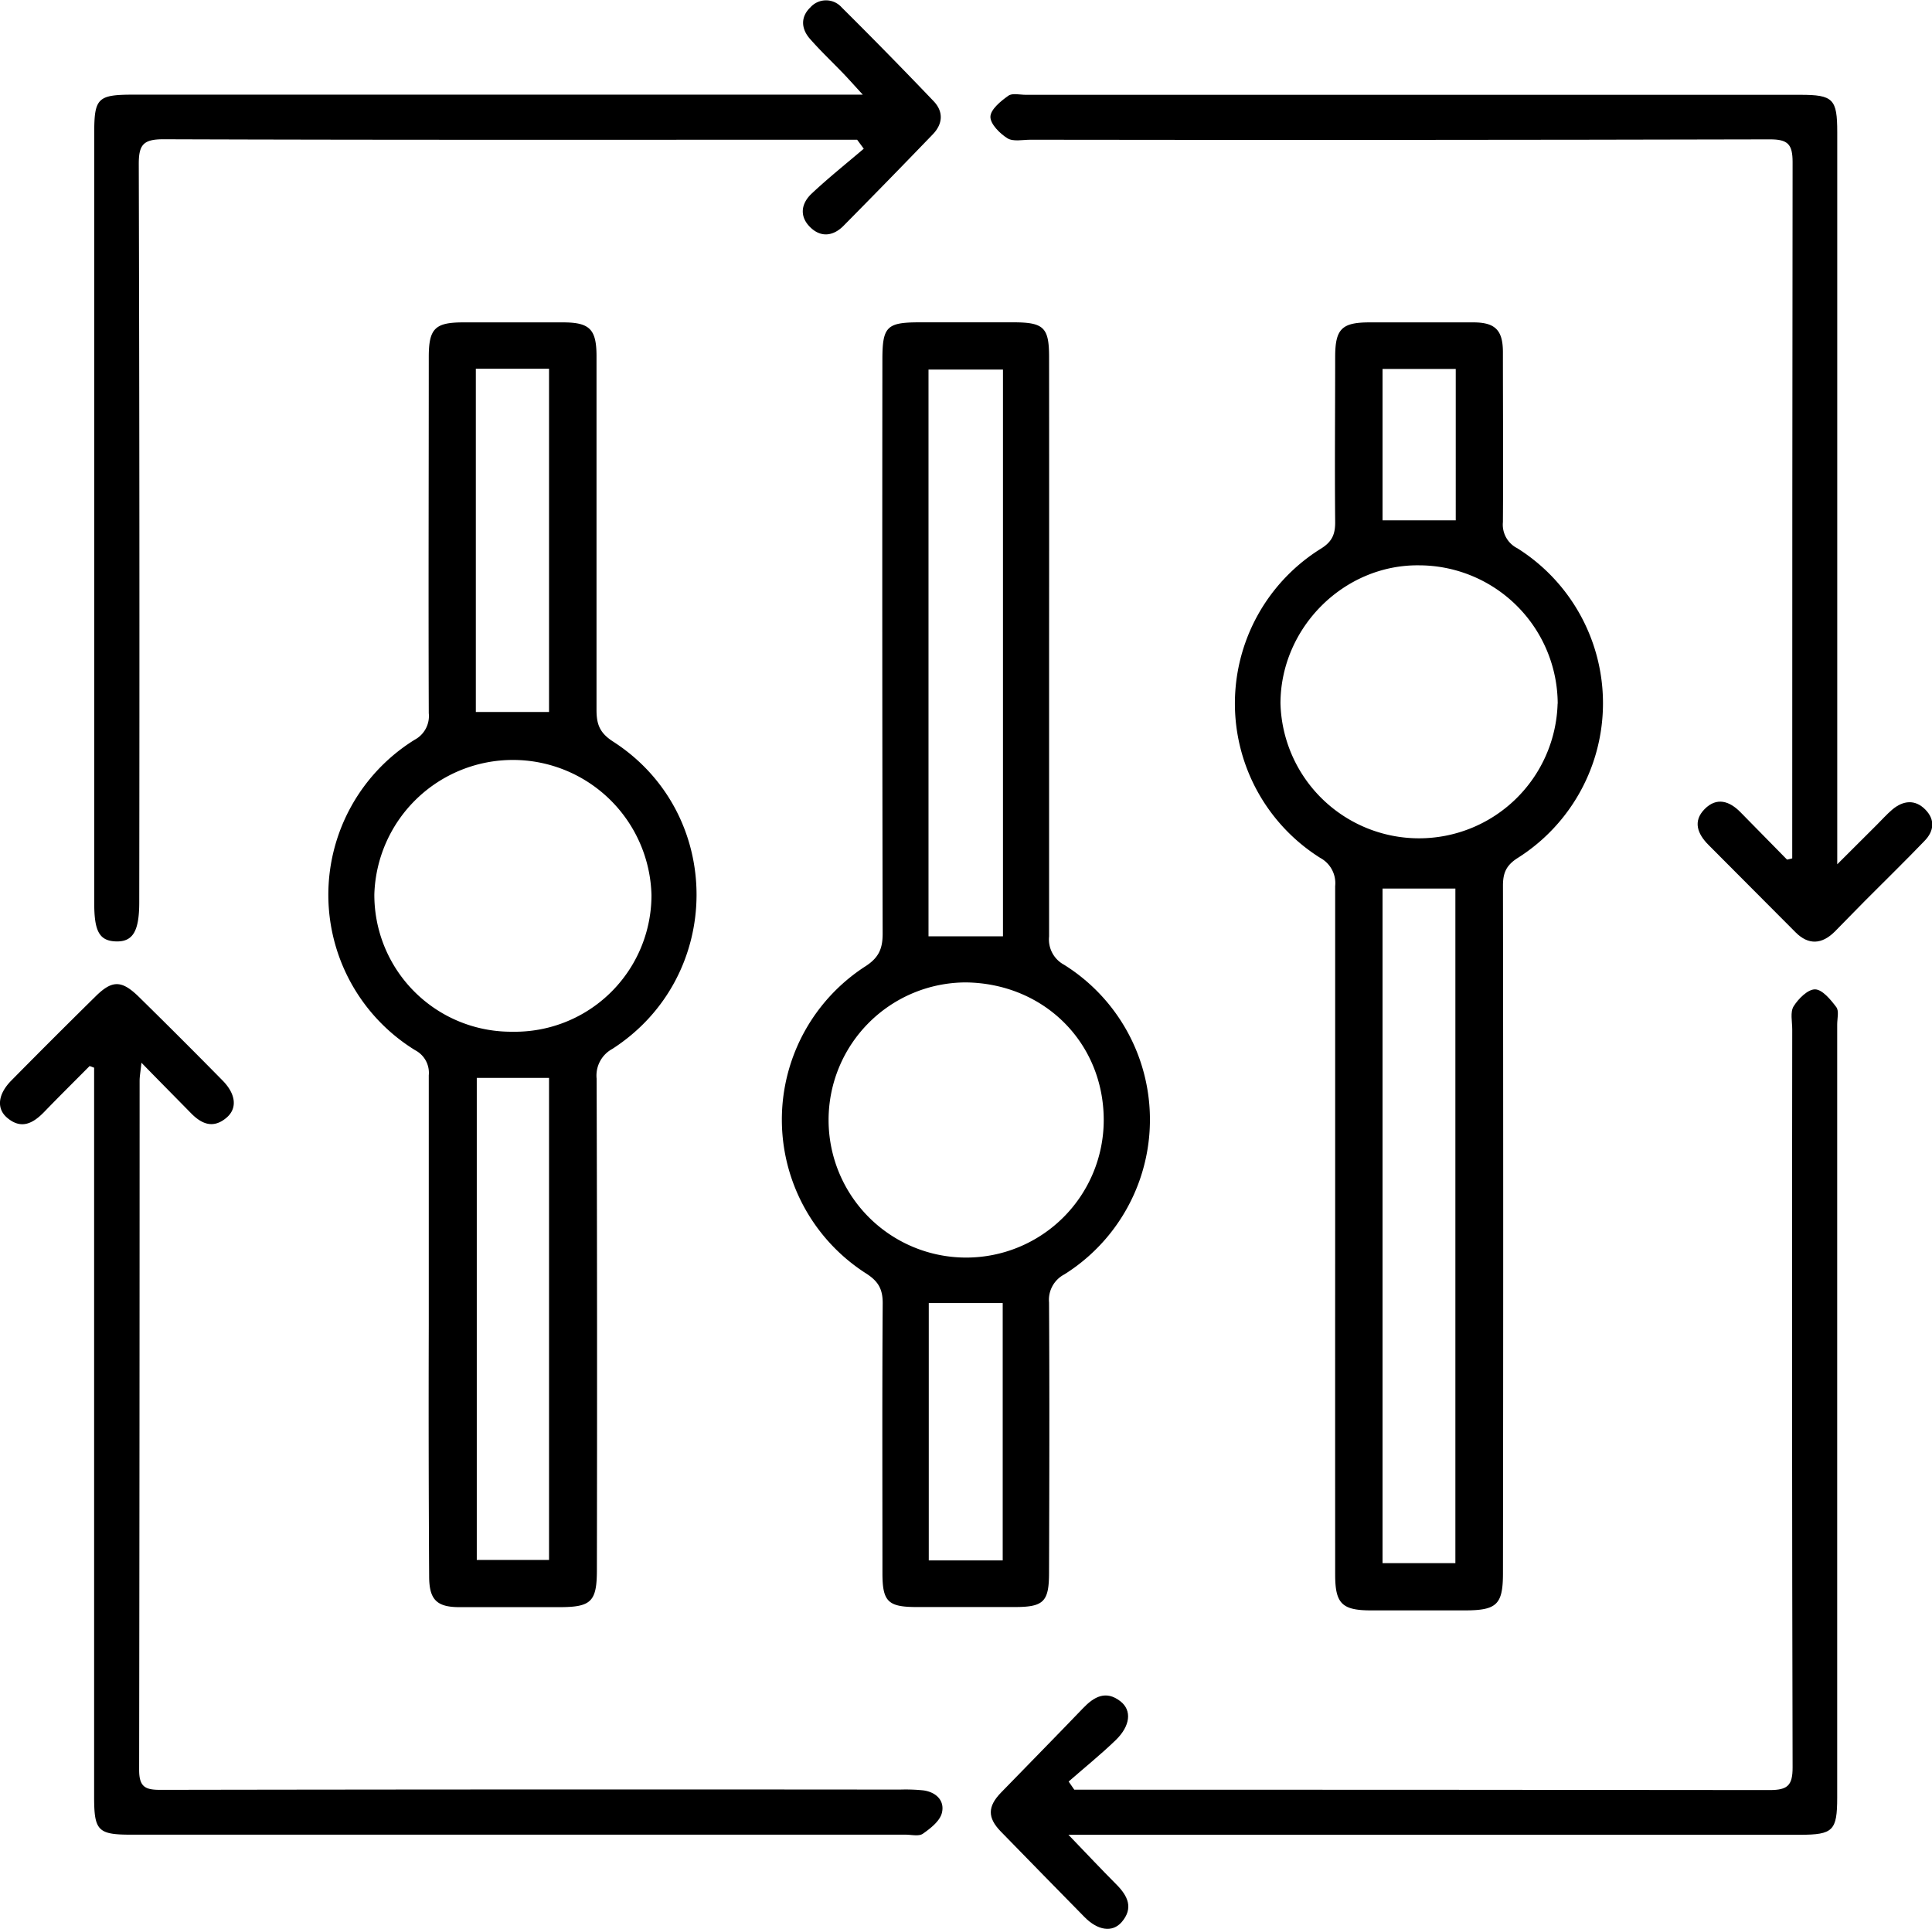 <svg xmlns="http://www.w3.org/2000/svg" viewBox="0 0 369.48 368.87"><g id="Layer_2" data-name="Layer 2"><g id="Layer_1-2" data-name="Layer 1"><path d="M255.34,235.33c0-22,0-43.92,0-65.87a5.49,5.49,0,0,0-2.85-5.4,34.87,34.87,0,0,1,.21-59.19c2.13-1.35,2.67-2.81,2.64-5.13-.1-10.48,0-21,0-31.44,0-5.39,1.25-6.64,6.55-6.65,6.62,0,13.25,0,19.87,0,4.16,0,5.64,1.47,5.66,5.62,0,10.86.08,21.71,0,32.57a5.05,5.05,0,0,0,2.75,5,35,35,0,0,1,.1,59.22c-2.26,1.43-2.85,2.92-2.84,5.38q.09,65.68,0,131.37c0,6-1.14,7.14-7.22,7.15h-18c-5.55,0-6.86-1.29-6.87-6.79Q255.33,268.26,255.34,235.33ZM297.9,134.56a26.56,26.56,0,0,0-26.48-26.45c-14.37-.19-26.51,11.89-26.54,26.39a26.51,26.51,0,0,0,53,.06Zm-33.5,35.36v129h13.93v-129Zm14-70.42V70.56h-14V99.5Z"></path><path d="M82,253.54c0-16,0-31.93,0-47.9a4.87,4.87,0,0,0-2.58-4.79,34.89,34.89,0,0,1-.11-59.39A5.14,5.14,0,0,0,82,136.38c-.08-22.7,0-45.4,0-68.11,0-5.42,1.18-6.61,6.54-6.62q9.56,0,19.12,0c5.1,0,6.41,1.3,6.42,6.4q0,33.86,0,67.73c0,2.72.61,4.37,3.12,6,21.4,13.73,21.33,45-.1,58.81a5.78,5.78,0,0,0-3,5.68q.14,47,.05,93.93c0,6.09-1.07,7.14-7.18,7.14-6.37,0-12.74,0-19.12,0-4.35,0-5.77-1.45-5.78-5.88Q81.93,277.49,82,253.54Zm16-56.24a26.13,26.13,0,0,0,26.59-26.1,26.51,26.51,0,0,0-53-.17A26.16,26.16,0,0,0,97.9,197.3Zm-6.82,8.83v92.18H105V206.13ZM91,70.52v65.64h14V70.52Z"></path><path d="M200.63,123.7c0,18.46,0,36.92,0,55.38a5.49,5.49,0,0,0,2.86,5.41,34.93,34.93,0,0,1,.07,59.21,5.49,5.49,0,0,0-2.94,5.37c.1,17.22.06,34.43,0,51.65,0,5.56-1,6.59-6.51,6.6H175.38c-5.54,0-6.62-1-6.62-6.49,0-17.21-.07-34.43.05-51.64,0-2.7-.86-4.17-3.14-5.64a34.9,34.9,0,0,1-.15-58.77c2.62-1.69,3.29-3.46,3.28-6.31q-.11-54.83-.05-109.65c0-6.36.82-7.17,7.06-7.18h18c5.83,0,6.82,1,6.82,6.67Q200.65,96,200.63,123.7Zm10.45,90.5c0-14.74-11.33-26.12-26.32-26.33a26.31,26.31,0,1,0,26.32,26.33Zm-19.27-35.15V70.67H177.57V179.05Zm-.05,119.35V249.19H177.62V298.4Z"></path><path d="M342.75,164.15v-3.22q0-65,.07-129.92c0-3.43-.9-4.37-4.36-4.36q-70.69.17-141.39.07c-1.5,0-3.31.41-4.41-.28-1.46-.91-3.29-2.74-3.25-4.13s2-3,3.43-4c.74-.55,2.18-.18,3.3-.18H344.28c6.3,0,7.08.79,7.08,7.15v140l7.58-7.56c1-1,1.89-2,2.93-2.89,2.1-1.78,4.4-2,6.35,0s1.6,4.18-.19,6c-3.72,3.87-7.57,7.62-11.36,11.43-1.94,1.94-3.83,3.93-5.77,5.88-2.5,2.5-5.07,2.59-7.49.17-5.57-5.56-11.09-11.16-16.66-16.72-2.12-2.12-3.05-4.54-.75-6.87s4.75-1.55,6.87.62l8.89,9.05Z"></path><path d="M17.14,203.86c-2.89,2.91-5.81,5.8-8.66,8.75-2.13,2.2-4.4,3.47-7.14,1.12-2.07-1.78-1.72-4.54.86-7.13q8-8.11,16.17-16.15c3.07-3,4.86-3,8,0q8.15,8,16.17,16.15c2.58,2.6,2.89,5.35.78,7.14-2.57,2.18-4.8,1.2-6.86-.93-2.94-3-5.92-6-9.41-9.58-.17,1.68-.35,2.58-.35,3.48q0,65.88-.09,131.75c0,3.32,1.22,3.83,4.14,3.82q70.68-.12,141.35-.05a33.58,33.58,0,0,1,4.49.15c2.47.34,4.13,2,3.53,4.34-.4,1.55-2.17,2.93-3.63,3.95-.76.54-2.18.18-3.31.18H25c-6.26,0-7-.78-7-7.21V204.18Z"></path><path d="M163.92,26.72h-3.66c-43,0-86,.06-129-.09-3.89,0-4.73,1.07-4.72,4.79q.19,70.56.09,141.12c0,5.55-1.22,7.59-4.45,7.49s-4.16-2-4.16-7.39V25.52c0-6.79.64-7.42,7.55-7.42H165c-1.59-1.73-2.58-2.85-3.62-3.94-2.16-2.25-4.44-4.4-6.49-6.74-1.7-1.94-1.8-4.2.08-6a4,4,0,0,1,6,0q8.91,8.85,17.57,17.92c1.92,2,1.79,4.34-.15,6.35q-8.44,8.76-17,17.42c-1.93,2-4.28,2.38-6.34.44-2.21-2.08-1.91-4.6.22-6.57,3.2-3,6.6-5.71,9.92-8.54Z"></path><path d="M205.45,342.25h3.64q64.68,0,129.36.07c3.42,0,4.38-.89,4.37-4.35q-.17-70.55-.07-141.11c0-1.49-.42-3.3.26-4.41.91-1.46,2.73-3.28,4.12-3.25s3,2,4.05,3.4c.55.73.17,2.17.17,3.3q0,73.92,0,147.85c0,6.33-.79,7.12-7.1,7.12H204.33c3.53,3.67,6.31,6.63,9.18,9.51,2.18,2.19,3.3,4.52,1,7.19-1.78,2.05-4.58,1.62-7.14-1q-8-8.14-16-16.35c-2.54-2.62-2.51-4.76.07-7.42,5.22-5.38,10.48-10.71,15.67-16.12,2.12-2.22,4.39-3.5,7.17-1.33,2.22,1.74,1.9,4.7-.91,7.42s-6,5.29-9,7.92Z"></path></g></g></svg>